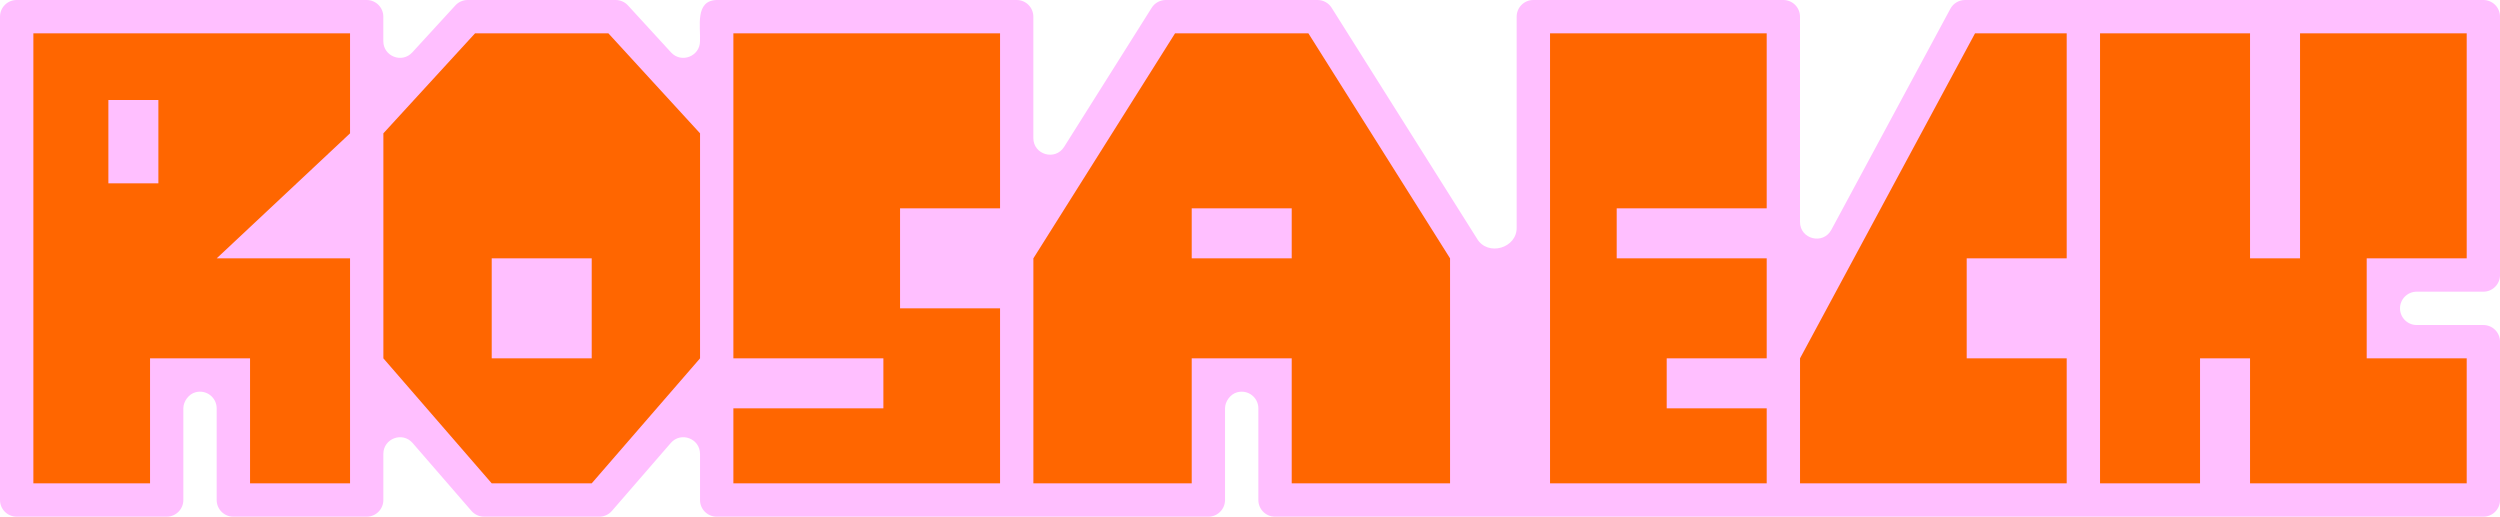 <svg viewBox="0 0 5999.91 1240" xmlns="http://www.w3.org/2000/svg" data-name="Layer 2" id="Layer_2">
  <defs>
    <style>
      .cls-1 {
        fill: #f60;
      }

      .cls-2 {
        fill: #ffbfff;
      }
    </style>
  </defs>
  <g data-name="Layer 2" id="Layer_2-2">
    <path d="M5999.91,660V40c0-22.09-17.91-40-40-40h-1243.88c-14.72,0-28.24,8.08-35.22,21.04l-285.66,530.51c-19.7,36.59-75.22,22.59-75.22-18.96V40c0-22.09-17.91-40-40-40h-600c-22.09,0-40,17.91-40,40v505.4c1.57,50.35-69.66,70.7-95.11,27.44,0,0-286.82-455.54-348.92-554.16-7.32-11.63-20.1-18.68-33.85-18.68h-364.17c-13.74,0-26.53,7.06-33.85,18.69l-210.2,333.85c-21.38,33.95-73.85,18.81-73.85-21.31,0-98.79,0-223,0-291.23,0-22.09-17.91-40-40-40h-720c-52.68,1.39-38.23,64.52-40,98.77,0,36.48-44.84,53.92-69.49,27.03l-103.43-112.83c-7.58-8.27-18.27-12.97-29.49-12.97h-355.19c-11.21,0-21.91,4.71-29.49,12.97l-103.43,112.83c-24.65,26.89-69.49,9.45-69.49-27.03v-58.77c0-22.09-17.91-40-40-40H40C17.91,0,0,17.91,0,40v1160c0,22.09,17.91,40,40,40h360c22.09,0,40-17.91,40-40v-220.07c0-16.6,12.98-34.19,29.02-38.46,26.82-7.14,50.98,12.88,50.98,38.54v220c0,22.09,17.91,40,40,40h320c22.09,0,40-17.91,40-40v-110.62c0-37.03,45.98-54.18,70.23-26.2l141.28,163.01c7.6,8.77,18.63,13.8,30.23,13.8h276.53c11.6,0,22.63-5.04,30.23-13.8l141.28-163.01c24.25-27.98,70.23-10.83,70.23,26.2v110.62c0,22.09,17.91,40,40,40h1179.99c22.09,0,40-17.91,40-40v-220.07c0-16.6,12.98-34.19,29.02-38.46,26.82-7.14,50.98,12.88,50.98,38.54v220c0,22.09,17.91,40,40,40h2899.93c22.09,0,40-17.91,40-40v-380c0-22.09-17.91-40-40-40h-160c-22.09,0-40-17.91-40-40h0c0-22.09,17.91-40,40-40h160c22.09,0,40-17.91,40-40Z" class="cls-2"></path>
  </g>
  <g data-name="Layer 1" id="Layer_1-2">
    <g>
      <path d="M840.09,320l-320,300h320v540h-240v-300h-240v300H80.09V80h760v240ZM380.09,440v-200h-120v200h120Z" class="cls-1"></path>
      <path d="M1460.09,80l220,240v540l-260,300h-240l-260-300V320l220-240h320ZM1420.09,620h-240v240h240v-240Z" class="cls-1"></path>
      <path d="M2120.08,980v-120h-360V80h640v420h-240v240h240v420h-640v-180h360Z" class="cls-1"></path>
      <path d="M3480.07,620v540h-380v-300h-240v300h-380v-540l340-540h320l340,540ZM3100.07,500h-240v120h240v-120Z" class="cls-1"></path>
      <path d="M3880.02,500v120h360v240h-240v120h240v180h-520V80h520v420h-360Z" class="cls-1"></path>
      <path d="M4720.01,620v240h240v300h-640v-300l420-780h220v540h-240Z" class="cls-1"></path>
      <path d="M5680,620v240h240v300h-520v-300h-120v300h-240V80h360v540h120V80h400v540h-240Z" class="cls-1"></path>
    </g>
  </g>
</svg>